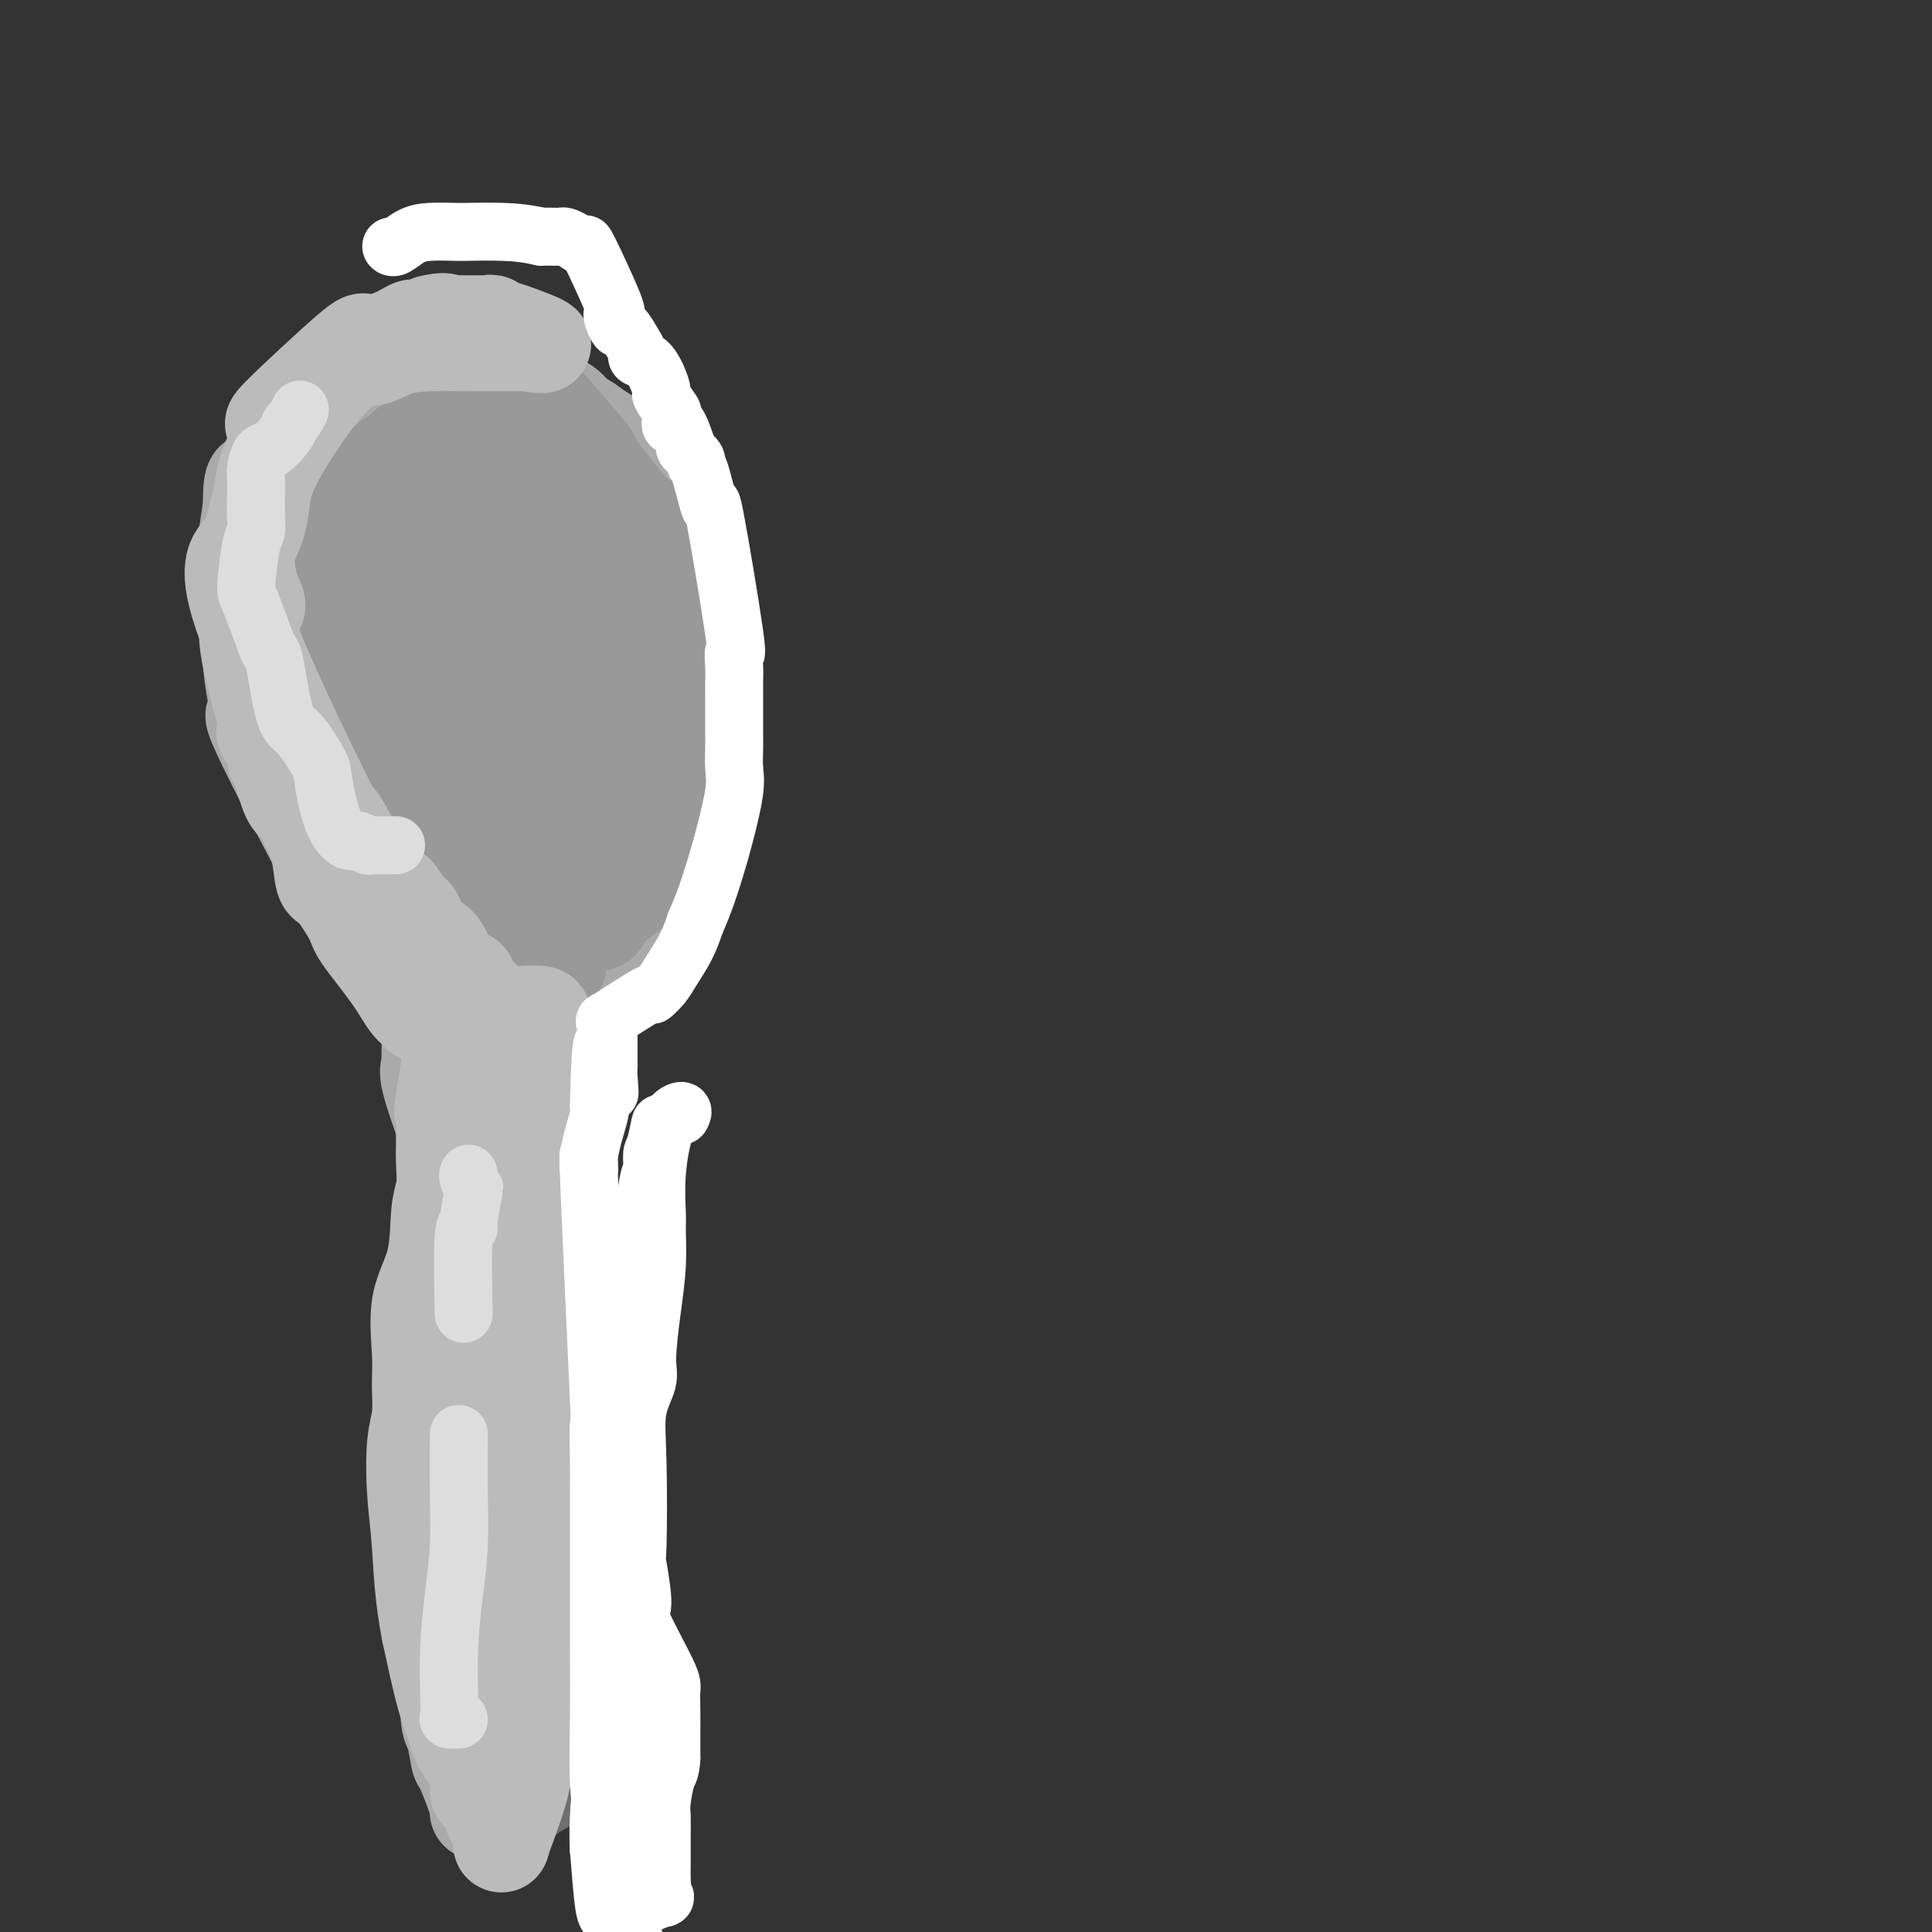 <svg viewBox='0 0 400 400' version='1.1' xmlns='http://www.w3.org/2000/svg' xmlns:xlink='http://www.w3.org/1999/xlink'><rect x="0" y="0" width="400" height="400" fill="#333333" stroke="none"/><g fill='none' stroke='#AAAAAA' stroke-width='20' stroke-linecap='round' stroke-linejoin='round'><path d='M81,191c-0.879,-0.069 -1.757,-0.137 -2,0c-0.243,0.137 0.151,0.481 -1,0c-1.151,-0.481 -3.846,-1.786 -6,-5c-2.154,-3.214 -3.768,-8.338 -5,-11c-1.232,-2.662 -2.081,-2.864 -3,-5c-0.919,-2.136 -1.906,-6.206 -3,-9c-1.094,-2.794 -2.293,-4.310 -3,-6c-0.707,-1.690 -0.922,-3.552 -1,-5c-0.078,-1.448 -0.021,-2.482 0,-4c0.021,-1.518 0.005,-3.520 0,-5c-0.005,-1.480 0.001,-2.438 0,-3c-0.001,-0.562 -0.008,-0.727 0,-2c0.008,-1.273 0.030,-3.652 0,-5c-0.030,-1.348 -0.113,-1.664 0,-2c0.113,-0.336 0.421,-0.692 1,-2c0.579,-1.308 1.428,-3.569 2,-5c0.572,-1.431 0.867,-2.032 2,-3c1.133,-0.968 3.104,-2.305 4,-3c0.896,-0.695 0.718,-0.750 1,-1c0.282,-0.250 1.024,-0.696 2,-1c0.976,-0.304 2.186,-0.466 3,-1c0.814,-0.534 1.233,-1.438 2,-2c0.767,-0.562 1.884,-0.781 3,-1'/><path d='M77,110c3.669,-2.266 4.343,-1.932 5,-2c0.657,-0.068 1.297,-0.540 3,-1c1.703,-0.460 4.467,-0.908 6,-1c1.533,-0.092 1.834,0.173 2,0c0.166,-0.173 0.198,-0.785 2,-1c1.802,-0.215 5.374,-0.034 7,0c1.626,0.034 1.307,-0.080 2,0c0.693,0.080 2.397,0.354 4,1c1.603,0.646 3.106,1.662 4,2c0.894,0.338 1.178,-0.004 2,0c0.822,0.004 2.182,0.353 4,2c1.818,1.647 4.094,4.590 5,6c0.906,1.410 0.442,1.286 2,3c1.558,1.714 5.139,5.267 6,6c0.861,0.733 -0.999,-1.354 1,3c1.999,4.354 7.856,15.151 10,20c2.144,4.849 0.576,3.752 0,4c-0.576,0.248 -0.161,1.841 0,3c0.161,1.159 0.066,1.883 0,4c-0.066,2.117 -0.105,5.626 0,8c0.105,2.374 0.354,3.614 0,6c-0.354,2.386 -1.311,5.918 -5,11c-3.689,5.082 -10.108,11.714 -13,15c-2.892,3.286 -2.255,3.224 -3,4c-0.745,0.776 -2.873,2.388 -5,4'/><path d='M116,207c-7.075,5.022 -14.263,6.076 -17,7c-2.737,0.924 -1.023,1.717 -3,0c-1.977,-1.717 -7.646,-5.943 -10,-8c-2.354,-2.057 -1.392,-1.944 -2,-3c-0.608,-1.056 -2.785,-3.279 -4,-5c-1.215,-1.721 -1.468,-2.938 -3,-6c-1.532,-3.062 -4.345,-7.967 -6,-11c-1.655,-3.033 -2.153,-4.192 -3,-6c-0.847,-1.808 -2.042,-4.264 -3,-8c-0.958,-3.736 -1.678,-8.751 -2,-11c-0.322,-2.249 -0.246,-1.732 -1,-4c-0.754,-2.268 -2.337,-7.322 -3,-10c-0.663,-2.678 -0.407,-2.981 0,-6c0.407,-3.019 0.965,-8.755 2,-13c1.035,-4.245 2.546,-7.000 3,-9c0.454,-2.000 -0.148,-3.243 5,-6c5.148,-2.757 16.048,-7.026 21,-8c4.952,-0.974 3.957,1.347 4,2c0.043,0.653 1.125,-0.361 5,2c3.875,2.361 10.543,8.097 15,14c4.457,5.903 6.702,11.972 8,19c1.298,7.028 1.649,15.014 2,23'/><path d='M124,160c0.091,10.374 -0.683,24.809 -3,34c-2.317,9.191 -6.177,13.137 -12,15c-5.823,1.863 -13.607,1.641 -20,-5c-6.393,-6.641 -11.394,-19.703 -14,-25c-2.606,-5.297 -2.817,-2.828 -2,-10c0.817,-7.172 2.663,-23.983 4,-31c1.337,-7.017 2.167,-4.238 3,-7c0.833,-2.762 1.671,-11.065 8,-9c6.329,2.065 18.151,14.497 23,20c4.849,5.503 2.727,4.077 3,8c0.273,3.923 2.943,13.195 4,21c1.057,7.805 0.502,14.142 0,18c-0.502,3.858 -0.949,5.235 -3,8c-2.051,2.765 -5.704,6.916 -8,9c-2.296,2.084 -3.233,2.099 -5,2c-1.767,-0.099 -4.362,-0.314 -8,-4c-3.638,-3.686 -8.319,-10.843 -13,-18'/><path d='M81,186c-5.111,-12.858 -11.389,-36.005 -14,-46c-2.611,-9.995 -1.556,-6.840 0,-9c1.556,-2.160 3.614,-9.634 7,-14c3.386,-4.366 8.101,-5.622 11,-6c2.899,-0.378 3.983,0.122 4,-1c0.017,-1.122 -1.031,-3.865 3,0c4.031,3.865 13.143,14.340 17,20c3.857,5.660 2.460,6.505 3,11c0.540,4.495 3.015,12.640 4,18c0.985,5.360 0.478,7.934 0,10c-0.478,2.066 -0.927,3.625 -2,8c-1.073,4.375 -2.770,11.567 -8,16c-5.230,4.433 -13.994,6.109 -18,5c-4.006,-1.109 -3.256,-5.001 -4,-9c-0.744,-3.999 -2.983,-8.106 -4,-12c-1.017,-3.894 -0.812,-7.577 -2,-12c-1.188,-4.423 -3.770,-9.588 -3,-18c0.770,-8.412 4.891,-20.072 8,-25c3.109,-4.928 5.204,-3.125 6,-3c0.796,0.125 0.291,-1.428 3,0c2.709,1.428 8.631,5.837 12,9c3.369,3.163 4.184,5.082 5,7'/><path d='M109,135c3.761,6.035 4.662,13.122 6,17c1.338,3.878 3.113,4.548 4,7c0.887,2.452 0.885,6.686 1,10c0.115,3.314 0.348,5.709 -1,11c-1.348,5.291 -4.276,13.478 -6,18c-1.724,4.522 -2.245,5.380 -4,7c-1.755,1.620 -4.746,4.002 -6,5c-1.254,0.998 -0.773,0.611 -1,0c-0.227,-0.611 -1.162,-1.447 -2,-2c-0.838,-0.553 -1.581,-0.823 -3,-5c-1.419,-4.177 -3.516,-12.259 -6,-21c-2.484,-8.741 -5.356,-18.139 -7,-27c-1.644,-8.861 -2.059,-17.184 -1,-23c1.059,-5.816 3.594,-9.126 3,-15c-0.594,-5.874 -4.317,-14.311 1,-2c5.317,12.311 19.673,45.369 25,59c5.327,13.631 1.626,7.835 0,9c-1.626,1.165 -1.178,9.292 -2,14c-0.822,4.708 -2.914,5.998 -4,7c-1.086,1.002 -1.168,1.715 -2,1c-0.832,-0.715 -2.416,-2.857 -4,-5'/><path d='M100,200c-2.724,-7.939 -6.534,-25.786 -9,-38c-2.466,-12.214 -3.587,-18.793 -4,-23c-0.413,-4.207 -0.118,-6.040 0,-8c0.118,-1.960 0.060,-4.048 0,-6c-0.060,-1.952 -0.122,-3.769 0,-5c0.122,-1.231 0.428,-1.876 1,-3c0.572,-1.124 1.410,-2.729 2,-1c0.590,1.729 0.933,6.790 1,9c0.067,2.210 -0.143,1.569 0,5c0.143,3.431 0.637,10.935 1,15c0.363,4.065 0.595,4.693 1,7c0.405,2.307 0.983,6.294 2,10c1.017,3.706 2.472,7.131 4,19c1.528,11.869 3.128,32.181 4,40c0.872,7.819 1.014,3.146 1,2c-0.014,-1.146 -0.186,1.234 0,3c0.186,1.766 0.729,2.916 1,4c0.271,1.084 0.269,2.100 0,4c-0.269,1.900 -0.804,4.684 -1,6c-0.196,1.316 -0.053,1.164 0,2c0.053,0.836 0.014,2.661 0,4c-0.014,1.339 -0.004,2.193 0,3c0.004,0.807 0.001,1.567 0,2c-0.001,0.433 -0.000,0.540 0,1c0.000,0.460 0.000,1.274 0,2c-0.000,0.726 -0.000,1.363 0,2'/><path d='M104,256c-0.260,4.810 -0.412,3.835 0,5c0.412,1.165 1.386,4.470 2,6c0.614,1.530 0.868,1.287 1,3c0.132,1.713 0.140,5.384 0,7c-0.140,1.616 -0.430,1.179 0,3c0.430,1.821 1.579,5.900 2,8c0.421,2.100 0.113,2.220 0,3c-0.113,0.780 -0.030,2.218 0,3c0.030,0.782 0.009,0.908 0,3c-0.009,2.092 -0.004,6.151 0,8c0.004,1.849 0.009,1.488 0,2c-0.009,0.512 -0.031,1.897 0,4c0.031,2.103 0.113,4.924 0,5c-0.113,0.076 -0.423,-2.593 0,3c0.423,5.593 1.577,19.448 2,25c0.423,5.552 0.113,2.800 0,3c-0.113,0.200 -0.030,3.352 0,5c0.030,1.648 0.008,1.794 0,2c-0.008,0.206 -0.002,0.474 0,1c0.002,0.526 0.001,1.311 0,2c-0.001,0.689 -0.000,1.281 0,2c0.000,0.719 0.000,1.564 0,2c-0.000,0.436 -0.000,0.464 0,1c0.000,0.536 0.000,1.582 0,2c-0.000,0.418 -0.000,0.209 0,0'/><path d='M111,364c0.144,10.993 -0.494,0.477 -1,-4c-0.506,-4.477 -0.878,-2.914 -1,-3c-0.122,-0.086 0.006,-1.820 0,-5c-0.006,-3.180 -0.145,-7.804 0,-13c0.145,-5.196 0.575,-10.962 1,-15c0.425,-4.038 0.844,-6.348 1,-9c0.156,-2.652 0.048,-5.647 0,-8c-0.048,-2.353 -0.037,-4.063 0,-9c0.037,-4.937 0.101,-13.100 0,-18c-0.101,-4.900 -0.367,-6.538 0,-6c0.367,0.538 1.367,3.253 0,-5c-1.367,-8.253 -5.102,-27.472 -7,-35c-1.898,-7.528 -1.958,-3.364 -2,-4c-0.042,-0.636 -0.064,-6.073 0,-9c0.064,-2.927 0.215,-3.345 0,-4c-0.215,-0.655 -0.798,-1.549 -1,-3c-0.202,-1.451 -0.025,-3.461 0,-5c0.025,-1.539 -0.101,-2.609 0,-4c0.101,-1.391 0.429,-3.105 0,-5c-0.429,-1.895 -1.616,-3.972 -2,-5c-0.384,-1.028 0.033,-1.008 0,-1c-0.033,0.008 -0.517,0.004 -1,0'/><path d='M98,194c-2.000,-11.527 -0.499,-2.844 0,1c0.499,3.844 -0.005,2.849 0,4c0.005,1.151 0.519,4.449 0,3c-0.519,-1.449 -2.073,-7.646 0,10c2.073,17.646 7.771,59.135 10,73c2.229,13.865 0.989,0.108 1,5c0.011,4.892 1.274,28.435 2,38c0.726,9.565 0.916,5.151 1,4c0.084,-1.151 0.061,0.959 0,3c-0.061,2.041 -0.160,4.012 0,6c0.160,1.988 0.580,3.994 1,6'/><path d='M113,347c2.389,23.827 0.862,6.894 0,2c-0.862,-4.894 -1.057,2.251 -1,5c0.057,2.749 0.367,1.101 0,2c-0.367,0.899 -1.412,4.343 -2,6c-0.588,1.657 -0.721,1.527 -1,2c-0.279,0.473 -0.704,1.550 -1,2c-0.296,0.450 -0.461,0.274 -1,1c-0.539,0.726 -1.450,2.355 -2,3c-0.550,0.645 -0.737,0.308 -1,1c-0.263,0.692 -0.601,2.415 -1,3c-0.399,0.585 -0.861,0.031 -1,0c-0.139,-0.031 0.043,0.460 0,1c-0.043,0.540 -0.312,1.130 -1,1c-0.688,-0.130 -1.795,-0.981 -2,-1c-0.205,-0.019 0.492,0.793 0,-1c-0.492,-1.793 -2.171,-6.191 -3,-8c-0.829,-1.809 -0.807,-1.027 -1,-2c-0.193,-0.973 -0.601,-3.700 -1,-5c-0.399,-1.300 -0.787,-1.173 -1,-3c-0.213,-1.827 -0.250,-5.607 0,-7c0.250,-1.393 0.786,-0.398 1,-2c0.214,-1.602 0.107,-5.801 0,-10'/><path d='M94,337c0.154,-3.376 0.040,-2.316 0,-4c-0.040,-1.684 -0.007,-6.112 0,-9c0.007,-2.888 -0.011,-4.236 0,-6c0.011,-1.764 0.052,-3.943 0,-11c-0.052,-7.057 -0.196,-18.990 0,-24c0.196,-5.010 0.731,-3.097 1,-4c0.269,-0.903 0.270,-4.624 0,-7c-0.270,-2.376 -0.813,-3.409 -1,-5c-0.187,-1.591 -0.019,-3.741 0,-6c0.019,-2.259 -0.111,-4.626 0,-5c0.111,-0.374 0.464,1.245 0,-3c-0.464,-4.245 -1.746,-14.355 -2,-18c-0.254,-3.645 0.520,-0.826 0,-2c-0.520,-1.174 -2.336,-6.342 -3,-9c-0.664,-2.658 -0.178,-2.806 0,-3c0.178,-0.194 0.048,-0.432 0,-1c-0.048,-0.568 -0.013,-1.464 0,-2c0.013,-0.536 0.003,-0.713 0,-2c-0.003,-1.287 -0.001,-3.685 0,-5c0.001,-1.315 0.000,-1.546 0,-2c-0.000,-0.454 -0.000,-1.130 0,-2c0.000,-0.870 0.000,-1.935 0,-3'/><path d='M89,204c-0.928,-10.665 -0.249,-3.327 0,-1c0.249,2.327 0.067,-0.357 0,-2c-0.067,-1.643 -0.018,-2.244 0,-3c0.018,-0.756 0.005,-1.666 0,-2c-0.005,-0.334 -0.001,-0.092 0,-1c0.001,-0.908 0.000,-2.968 0,-4c-0.000,-1.032 -0.000,-1.038 0,-1c0.000,0.038 0.000,0.119 0,-1c-0.000,-1.119 -0.000,-3.437 0,-5c0.000,-1.563 0.000,-2.370 0,-3c-0.000,-0.630 -0.000,-1.081 0,-2c0.000,-0.919 0.000,-2.305 0,-3c-0.000,-0.695 -0.000,-0.700 0,-1c0.000,-0.300 0.000,-0.896 0,-1c-0.000,-0.104 -0.000,0.283 0,1c0.000,0.717 0.000,1.764 0,2c-0.000,0.236 -0.000,-0.340 0,0c0.000,0.340 0.000,1.598 0,2c-0.000,0.402 -0.000,-0.050 0,0c0.000,0.050 0.000,0.601 0,1c-0.000,0.399 -0.000,0.646 0,1c0.000,0.354 0.000,0.815 0,1c-0.000,0.185 -0.000,0.092 0,0'/><path d='M89,182c-0.000,1.381 -0.000,1.835 0,2c0.000,0.165 0.001,0.041 0,1c-0.001,0.959 -0.003,2.999 0,4c0.003,1.001 0.011,0.961 0,1c-0.011,0.039 -0.042,0.157 0,1c0.042,0.843 0.158,2.411 0,3c-0.158,0.589 -0.591,0.200 -1,0c-0.409,-0.200 -0.794,-0.209 -1,0c-0.206,0.209 -0.232,0.636 -1,0c-0.768,-0.636 -2.279,-2.335 -3,-3c-0.721,-0.665 -0.653,-0.296 -2,-1c-1.347,-0.704 -4.111,-2.482 -6,-4c-1.889,-1.518 -2.905,-2.776 -3,-2c-0.095,0.776 0.731,3.588 -3,-3c-3.731,-6.588 -12.019,-22.574 -15,-29c-2.981,-6.426 -0.655,-3.291 0,-3c0.655,0.291 -0.361,-2.262 -1,-5c-0.639,-2.738 -0.902,-5.662 -1,-7c-0.098,-1.338 -0.030,-1.091 0,-2c0.030,-0.909 0.021,-2.975 0,-4c-0.021,-1.025 -0.055,-1.009 0,-3c0.055,-1.991 0.200,-5.987 0,-8c-0.200,-2.013 -0.746,-2.042 -1,-3c-0.254,-0.958 -0.215,-2.845 0,-5c0.215,-2.155 0.608,-4.577 1,-7'/><path d='M52,105c-0.028,-8.126 0.903,-4.940 2,-5c1.097,-0.060 2.361,-3.366 3,-5c0.639,-1.634 0.653,-1.597 1,-3c0.347,-1.403 1.026,-4.246 2,-6c0.974,-1.754 2.242,-2.420 3,-3c0.758,-0.580 1.005,-1.072 2,-2c0.995,-0.928 2.739,-2.290 4,-3c1.261,-0.710 2.041,-0.768 3,-1c0.959,-0.232 2.098,-0.637 3,-1c0.902,-0.363 1.568,-0.685 2,-1c0.432,-0.315 0.631,-0.623 1,-1c0.369,-0.377 0.907,-0.824 2,-1c1.093,-0.176 2.740,-0.083 4,0c1.260,0.083 2.133,0.154 2,0c-0.133,-0.154 -1.273,-0.533 2,0c3.273,0.533 10.959,1.978 14,3c3.041,1.022 1.437,1.620 2,2c0.563,0.380 3.295,0.543 5,1c1.705,0.457 2.385,1.207 3,2c0.615,0.793 1.167,1.629 2,2c0.833,0.371 1.949,0.276 3,1c1.051,0.724 2.039,2.266 3,3c0.961,0.734 1.897,0.661 2,1c0.103,0.339 -0.626,1.091 0,2c0.626,0.909 2.607,1.974 4,3c1.393,1.026 2.196,2.013 3,3'/><path d='M129,96c4.066,4.830 4.233,8.404 4,7c-0.233,-1.404 -0.864,-7.788 0,5c0.864,12.788 3.223,44.746 3,59c-0.223,14.254 -3.026,10.802 -6,12c-2.974,1.198 -6.117,7.046 -8,10c-1.883,2.954 -2.505,3.014 -8,5c-5.495,1.986 -15.864,5.899 -20,7c-4.136,1.101 -2.038,-0.610 -2,-2c0.038,-1.390 -1.983,-2.458 -3,-3c-1.017,-0.542 -1.029,-0.557 -2,-3c-0.971,-2.443 -2.901,-7.314 -5,-13c-2.099,-5.686 -4.366,-12.187 -6,-18c-1.634,-5.813 -2.634,-10.940 -3,-15c-0.366,-4.060 -0.099,-7.055 0,-10c0.099,-2.945 0.028,-5.842 0,-10c-0.028,-4.158 -0.014,-9.579 0,-15'/><path d='M73,112c-0.715,-8.431 -1.004,-4.507 1,-7c2.004,-2.493 6.300,-11.403 8,-15c1.700,-3.597 0.803,-1.880 1,-2c0.197,-0.120 1.489,-2.078 3,-3c1.511,-0.922 3.241,-0.808 4,-1c0.759,-0.192 0.548,-0.689 1,-1c0.452,-0.311 1.566,-0.436 3,0c1.434,0.436 3.188,1.433 5,2c1.812,0.567 3.682,0.705 5,2c1.318,1.295 2.084,3.748 3,4c0.916,0.252 1.984,-1.695 5,5c3.016,6.695 7.982,22.033 10,29c2.018,6.967 1.090,5.564 1,7c-0.090,1.436 0.660,5.712 1,8c0.340,2.288 0.270,2.588 0,6c-0.270,3.412 -0.741,9.936 -1,13c-0.259,3.064 -0.305,2.667 -2,6c-1.695,3.333 -5.040,10.395 -7,14c-1.960,3.605 -2.536,3.753 -4,5c-1.464,1.247 -3.816,3.594 -6,5c-2.184,1.406 -4.200,1.872 -6,2c-1.800,0.128 -3.383,-0.080 -4,0c-0.617,0.080 -0.268,0.450 -2,0c-1.732,-0.450 -5.547,-1.718 -8,-3c-2.453,-1.282 -3.545,-2.576 -5,-4c-1.455,-1.424 -3.273,-2.978 -5,-7c-1.727,-4.022 -3.364,-10.511 -5,-17'/><path d='M69,160c-2.713,-8.490 -4.497,-17.716 -5,-23c-0.503,-5.284 0.275,-6.627 0,-10c-0.275,-3.373 -1.602,-8.777 5,-16c6.602,-7.223 21.134,-16.266 27,-19c5.866,-2.734 3.066,0.842 3,3c-0.066,2.158 2.601,2.899 4,3c1.399,0.101 1.530,-0.438 3,2c1.470,2.438 4.279,7.854 5,8c0.721,0.146 -0.645,-4.977 2,4c2.645,8.977 9.300,32.056 12,43c2.700,10.944 1.446,9.754 1,10c-0.446,0.246 -0.084,1.927 0,4c0.084,2.073 -0.111,4.538 0,6c0.111,1.462 0.529,1.920 0,4c-0.529,2.080 -2.005,5.782 -3,8c-0.995,2.218 -1.510,2.951 -3,5c-1.490,2.049 -3.956,5.415 -5,7c-1.044,1.585 -0.666,1.388 -1,2c-0.334,0.612 -1.381,2.032 -2,3c-0.619,0.968 -0.809,1.484 -1,2'/><path d='M111,206c-2.939,4.363 -2.786,1.769 -3,1c-0.214,-0.769 -0.795,0.285 -1,1c-0.205,0.715 -0.033,1.090 0,1c0.033,-0.090 -0.074,-0.644 0,-1c0.074,-0.356 0.328,-0.514 1,-1c0.672,-0.486 1.762,-1.302 4,-3c2.238,-1.698 5.625,-4.280 8,-6c2.375,-1.720 3.739,-2.579 5,-3c1.261,-0.421 2.418,-0.402 4,-2c1.582,-1.598 3.589,-4.811 5,-7c1.411,-2.189 2.226,-3.355 3,-5c0.774,-1.645 1.506,-3.769 2,-6c0.494,-2.231 0.751,-4.570 1,-6c0.249,-1.430 0.491,-1.951 1,-5c0.509,-3.049 1.285,-8.625 2,-11c0.715,-2.375 1.367,-1.550 1,-5c-0.367,-3.450 -1.755,-11.176 -2,-13c-0.245,-1.824 0.651,2.255 -2,-5c-2.651,-7.255 -8.849,-25.845 -11,-33c-2.151,-7.155 -0.256,-2.876 0,-2c0.256,0.876 -1.127,-1.652 -2,-3c-0.873,-1.348 -1.235,-1.517 -2,-2c-0.765,-0.483 -1.933,-1.281 -3,-2c-1.067,-0.719 -2.034,-1.360 -3,-2'/><path d='M119,86c-1.585,-1.155 -1.549,-1.041 -2,-1c-0.451,0.041 -1.391,0.011 -2,0c-0.609,-0.011 -0.888,-0.003 -1,0c-0.112,0.003 -0.056,0.002 0,0'/><path d='M59,123c0.236,-0.201 0.472,-0.403 0,-1c-0.472,-0.597 -1.652,-1.590 -2,-2c-0.348,-0.410 0.135,-0.238 0,-2c-0.135,-1.762 -0.887,-5.459 -1,-7c-0.113,-1.541 0.414,-0.925 1,-2c0.586,-1.075 1.230,-3.839 2,-5c0.770,-1.161 1.664,-0.717 3,-2c1.336,-1.283 3.112,-4.291 4,-6c0.888,-1.709 0.887,-2.118 3,-3c2.113,-0.882 6.340,-2.236 8,-3c1.660,-0.764 0.755,-0.936 2,-1c1.245,-0.064 4.642,-0.018 6,0c1.358,0.018 0.679,0.009 0,0'/></g>
<g fill='none' stroke='#999999' stroke-width='20' stroke-linecap='round' stroke-linejoin='round'><path d='M99,187c-0.047,0.233 -0.095,0.466 0,0c0.095,-0.466 0.331,-1.630 0,-2c-0.331,-0.370 -1.229,0.055 -2,0c-0.771,-0.055 -1.414,-0.591 -2,-1c-0.586,-0.409 -1.115,-0.692 -2,-2c-0.885,-1.308 -2.128,-3.643 -3,-5c-0.872,-1.357 -1.375,-1.738 -2,-2c-0.625,-0.262 -1.372,-0.405 -2,-1c-0.628,-0.595 -1.138,-1.644 -2,-3c-0.862,-1.356 -2.076,-3.021 -3,-4c-0.924,-0.979 -1.557,-1.272 -2,-2c-0.443,-0.728 -0.696,-1.890 -1,-3c-0.304,-1.110 -0.658,-2.169 -1,-3c-0.342,-0.831 -0.670,-1.434 -1,-2c-0.330,-0.566 -0.662,-1.095 -1,-2c-0.338,-0.905 -0.682,-2.186 -1,-3c-0.318,-0.814 -0.610,-1.160 -1,-2c-0.390,-0.840 -0.879,-2.173 -1,-3c-0.121,-0.827 0.125,-1.147 0,-2c-0.125,-0.853 -0.622,-2.239 -1,-3c-0.378,-0.761 -0.637,-0.899 -1,-2c-0.363,-1.101 -0.829,-3.167 -1,-4c-0.171,-0.833 -0.046,-0.433 0,-1c0.046,-0.567 0.012,-2.100 0,-3c-0.012,-0.900 -0.003,-1.165 0,-2c0.003,-0.835 0.001,-2.238 0,-3c-0.001,-0.762 -0.000,-0.881 0,-1'/><path d='M69,126c-1.550,-6.616 -0.424,-3.657 0,-4c0.424,-0.343 0.145,-3.989 0,-6c-0.145,-2.011 -0.156,-2.388 0,-3c0.156,-0.612 0.479,-1.458 1,-3c0.521,-1.542 1.242,-3.781 2,-5c0.758,-1.219 1.555,-1.417 2,-2c0.445,-0.583 0.538,-1.552 1,-2c0.462,-0.448 1.294,-0.376 2,-1c0.706,-0.624 1.286,-1.943 2,-3c0.714,-1.057 1.562,-1.853 2,-2c0.438,-0.147 0.467,0.356 1,0c0.533,-0.356 1.569,-1.570 2,-2c0.431,-0.430 0.256,-0.077 0,0c-0.256,0.077 -0.594,-0.123 1,-1c1.594,-0.877 5.122,-2.431 7,-3c1.878,-0.569 2.108,-0.152 2,0c-0.108,0.152 -0.554,0.041 0,0c0.554,-0.041 2.107,-0.011 3,0c0.893,0.011 1.125,0.003 1,0c-0.125,-0.003 -0.607,-0.001 1,1c1.607,1.001 5.304,3.000 9,5'/><path d='M108,95c3.343,1.959 3.700,3.855 4,5c0.300,1.145 0.541,1.539 2,3c1.459,1.461 4.135,3.988 5,5c0.865,1.012 -0.081,0.508 0,1c0.081,0.492 1.187,1.978 2,3c0.813,1.022 1.331,1.580 2,3c0.669,1.420 1.490,3.704 2,5c0.510,1.296 0.709,1.606 1,2c0.291,0.394 0.674,0.874 1,2c0.326,1.126 0.594,2.899 1,4c0.406,1.101 0.950,1.531 1,2c0.050,0.469 -0.392,0.979 0,3c0.392,2.021 1.619,5.553 2,6c0.381,0.447 -0.083,-2.193 0,2c0.083,4.193 0.714,15.217 1,20c0.286,4.783 0.228,3.323 0,3c-0.228,-0.323 -0.624,0.490 -1,2c-0.376,1.510 -0.731,3.715 -1,5c-0.269,1.285 -0.450,1.648 -1,3c-0.550,1.352 -1.467,3.692 -2,5c-0.533,1.308 -0.682,1.583 -1,2c-0.318,0.417 -0.805,0.976 -2,2c-1.195,1.024 -3.097,2.512 -5,4'/><path d='M119,187c-3.747,1.750 -9.114,2.124 -13,2c-3.886,-0.124 -6.291,-0.746 -8,-1c-1.709,-0.254 -2.722,-0.140 -4,-2c-1.278,-1.860 -2.822,-5.693 -5,-10c-2.178,-4.307 -4.991,-9.089 -7,-14c-2.009,-4.911 -3.213,-9.950 -4,-15c-0.787,-5.050 -1.156,-10.109 -1,-16c0.156,-5.891 0.839,-12.614 1,-16c0.161,-3.386 -0.198,-3.437 0,-5c0.198,-1.563 0.952,-4.639 5,-8c4.048,-3.361 11.389,-7.008 15,-7c3.611,0.008 3.492,3.671 5,7c1.508,3.329 4.642,6.325 6,8c1.358,1.675 0.938,2.029 2,5c1.062,2.971 3.604,8.559 5,12c1.396,3.441 1.645,4.734 2,8c0.355,3.266 0.816,8.505 1,12c0.184,3.495 0.092,5.248 0,7'/><path d='M119,154c0.155,4.231 0.041,5.308 0,7c-0.041,1.692 -0.009,3.997 0,8c0.009,4.003 -0.004,9.703 0,13c0.004,3.297 0.026,4.190 -1,5c-1.026,0.810 -3.101,1.537 -4,2c-0.899,0.463 -0.621,0.662 -1,1c-0.379,0.338 -1.414,0.813 -2,1c-0.586,0.187 -0.724,0.085 -2,0c-1.276,-0.085 -3.690,-0.153 -6,-2c-2.310,-1.847 -4.518,-5.475 -6,-8c-1.482,-2.525 -2.240,-3.948 -3,-6c-0.760,-2.052 -1.522,-4.732 -2,-7c-0.478,-2.268 -0.673,-4.123 -1,-8c-0.327,-3.877 -0.788,-9.778 -1,-14c-0.212,-4.222 -0.176,-6.767 0,-9c0.176,-2.233 0.491,-4.154 0,-7c-0.491,-2.846 -1.789,-6.616 -1,-12c0.789,-5.384 3.667,-12.383 5,-15c1.333,-2.617 1.123,-0.851 2,0c0.877,0.851 2.840,0.786 4,1c1.160,0.214 1.517,0.707 2,1c0.483,0.293 1.092,0.387 2,1c0.908,0.613 2.117,1.747 3,3c0.883,1.253 1.442,2.627 2,4'/><path d='M109,113c0.413,2.072 -1.054,3.754 -2,5c-0.946,1.246 -1.370,2.058 -2,3c-0.630,0.942 -1.464,2.014 -2,3c-0.536,0.986 -0.773,1.885 -2,3c-1.227,1.115 -3.443,2.447 -5,5c-1.557,2.553 -2.454,6.326 -3,8c-0.546,1.674 -0.742,1.250 -1,3c-0.258,1.750 -0.579,5.673 -1,7c-0.421,1.327 -0.941,0.056 -1,2c-0.059,1.944 0.341,7.101 1,10c0.659,2.899 1.575,3.538 2,5c0.425,1.462 0.360,3.746 1,6c0.640,2.254 1.985,4.478 3,6c1.015,1.522 1.699,2.343 2,3c0.301,0.657 0.220,1.152 1,2c0.780,0.848 2.420,2.050 3,3c0.580,0.950 0.101,1.648 1,2c0.899,0.352 3.176,0.359 3,2c-0.176,1.641 -2.804,4.918 1,0c3.804,-4.918 14.040,-18.029 18,-25c3.960,-6.971 1.643,-7.800 1,-9c-0.643,-1.200 0.388,-2.771 1,-4c0.612,-1.229 0.806,-2.114 1,-3'/><path d='M129,150c0.472,-4.572 0.152,-8.002 0,-10c-0.152,-1.998 -0.135,-2.566 0,-3c0.135,-0.434 0.387,-0.736 0,-3c-0.387,-2.264 -1.412,-6.490 -2,-9c-0.588,-2.510 -0.739,-3.304 -1,-4c-0.261,-0.696 -0.633,-1.295 -2,-3c-1.367,-1.705 -3.728,-4.517 -5,-6c-1.272,-1.483 -1.454,-1.636 -2,-2c-0.546,-0.364 -1.456,-0.937 -2,-2c-0.544,-1.063 -0.723,-2.616 -1,-3c-0.277,-0.384 -0.653,0.400 -1,0c-0.347,-0.400 -0.666,-1.982 -1,-3c-0.334,-1.018 -0.683,-1.470 -1,-2c-0.317,-0.530 -0.603,-1.139 -1,-2c-0.397,-0.861 -0.904,-1.974 -1,-2c-0.096,-0.026 0.220,1.036 -1,-1c-1.220,-2.036 -3.975,-7.170 0,0c3.975,7.170 14.679,26.644 19,35c4.321,8.356 2.257,5.595 2,6c-0.257,0.405 1.292,3.974 2,6c0.708,2.026 0.575,2.507 1,5c0.425,2.493 1.407,6.998 1,12c-0.407,5.002 -2.204,10.501 -4,16'/><path d='M129,175c-2.542,3.243 -6.899,3.351 -9,4c-2.101,0.649 -1.948,1.838 -3,3c-1.052,1.162 -3.309,2.297 -5,3c-1.691,0.703 -2.816,0.973 -4,1c-1.184,0.027 -2.426,-0.191 -3,0c-0.574,0.191 -0.482,0.789 -1,1c-0.518,0.211 -1.648,0.035 -2,0c-0.352,-0.035 0.075,0.070 0,0c-0.075,-0.070 -0.651,-0.316 -1,0c-0.349,0.316 -0.469,1.193 1,0c1.469,-1.193 4.528,-4.454 5,-2c0.472,2.454 -1.641,10.625 4,-2c5.641,-12.625 19.037,-46.046 24,-59c4.963,-12.954 1.494,-5.439 0,-5c-1.494,0.439 -1.012,-6.196 -1,-9c0.012,-2.804 -0.444,-1.776 -2,-3c-1.556,-1.224 -4.211,-4.699 -6,-7c-1.789,-2.301 -2.712,-3.427 -3,-4c-0.288,-0.573 0.061,-0.592 -1,-2c-1.061,-1.408 -3.530,-4.204 -6,-7'/><path d='M116,87c-3.154,-3.904 -2.040,-2.162 -2,-2c0.040,0.162 -0.992,-1.254 -2,-2c-1.008,-0.746 -1.990,-0.821 -3,-1c-1.010,-0.179 -2.049,-0.464 -3,-1c-0.951,-0.536 -1.814,-1.325 -2,-1c-0.186,0.325 0.306,1.763 1,3c0.694,1.237 1.592,2.271 2,3c0.408,0.729 0.328,1.151 2,4c1.672,2.849 5.098,8.125 7,11c1.902,2.875 2.279,3.349 3,5c0.721,1.651 1.784,4.477 4,5c2.216,0.523 5.585,-1.259 5,11c-0.585,12.259 -5.125,38.559 -8,49c-2.875,10.441 -4.085,5.021 -6,4c-1.915,-1.021 -4.534,2.355 -6,4c-1.466,1.645 -1.779,1.558 -3,2c-1.221,0.442 -3.349,1.412 -5,2c-1.651,0.588 -2.826,0.794 -4,1'/><path d='M96,184c-5.286,2.009 -6.502,0.532 -8,-2c-1.498,-2.532 -3.277,-6.118 -4,-8c-0.723,-1.882 -0.391,-2.061 -1,-5c-0.609,-2.939 -2.160,-8.637 -3,-12c-0.840,-3.363 -0.970,-4.392 -1,-6c-0.030,-1.608 0.040,-3.794 0,-6c-0.040,-2.206 -0.191,-4.430 0,-9c0.191,-4.570 0.724,-11.486 1,-15c0.276,-3.514 0.297,-3.625 1,-7c0.703,-3.375 2.090,-10.014 3,-13c0.910,-2.986 1.343,-2.318 2,-4c0.657,-1.682 1.537,-5.713 2,-7c0.463,-1.287 0.509,0.169 1,-1c0.491,-1.169 1.426,-4.962 0,-1c-1.426,3.962 -5.212,15.679 -7,21c-1.788,5.321 -1.579,4.245 -2,5c-0.421,0.755 -1.472,3.342 -2,5c-0.528,1.658 -0.534,2.386 -1,6c-0.466,3.614 -1.393,10.112 -2,13c-0.607,2.888 -0.895,2.166 -1,5c-0.105,2.834 -0.028,9.225 0,12c0.028,2.775 0.008,1.936 1,4c0.992,2.064 2.996,7.032 5,12'/><path d='M80,171c1.360,3.474 1.761,4.157 3,6c1.239,1.843 3.315,4.844 6,7c2.685,2.156 5.980,3.467 8,4c2.020,0.533 2.767,0.287 5,1c2.233,0.713 5.952,2.385 8,3c2.048,0.615 2.425,0.175 3,0c0.575,-0.175 1.347,-0.083 2,0c0.653,0.083 1.185,0.157 3,0c1.815,-0.157 4.911,-0.546 6,-1c1.089,-0.454 0.170,-0.974 1,-2c0.830,-1.026 3.410,-2.557 5,-4c1.590,-1.443 2.189,-2.798 3,-4c0.811,-1.202 1.834,-2.249 2,-4c0.166,-1.751 -0.526,-4.205 1,-5c1.526,-0.795 5.271,0.067 0,-13c-5.271,-13.067 -19.556,-40.065 -25,-50c-5.444,-9.935 -2.047,-2.807 -1,-1c1.047,1.807 -0.257,-1.706 -1,-3c-0.743,-1.294 -0.927,-0.370 -1,0c-0.073,0.370 -0.037,0.185 0,0'/><path d='M108,105c-3.523,-7.482 1.671,0.813 4,5c2.329,4.187 1.794,4.267 2,5c0.206,0.733 1.151,2.121 3,6c1.849,3.879 4.600,10.250 6,14c1.400,3.750 1.449,4.879 2,6c0.551,1.121 1.605,2.234 2,5c0.395,2.766 0.130,7.184 0,9c-0.130,1.816 -0.127,1.031 0,5c0.127,3.969 0.377,12.694 0,18c-0.377,5.306 -1.380,7.195 -3,9c-1.620,1.805 -3.858,3.528 -5,5c-1.142,1.472 -1.190,2.695 -2,2c-0.810,-0.695 -2.382,-3.307 -2,0c0.382,3.307 2.720,12.532 -5,0c-7.720,-12.532 -25.497,-46.820 -32,-61c-6.503,-14.180 -1.733,-8.250 0,-8c1.733,0.250 0.429,-5.179 0,-8c-0.429,-2.821 0.016,-3.034 1,-5c0.984,-1.966 2.507,-5.684 3,-7c0.493,-1.316 -0.043,-0.229 0,0c0.043,0.229 0.665,-0.400 1,-1c0.335,-0.600 0.381,-1.171 1,0c0.619,1.171 1.809,4.086 3,7'/><path d='M87,111c1.813,5.578 3.846,16.524 5,22c1.154,5.476 1.430,5.484 2,9c0.570,3.516 1.434,10.541 3,17c1.566,6.459 3.833,12.352 5,16c1.167,3.648 1.232,5.050 2,7c0.768,1.950 2.239,4.447 3,6c0.761,1.553 0.813,2.161 0,1c-0.813,-1.161 -2.491,-4.090 -3,-6c-0.509,-1.910 0.152,-2.801 -1,-7c-1.152,-4.199 -4.115,-11.706 -6,-20c-1.885,-8.294 -2.691,-17.373 -3,-25c-0.309,-7.627 -0.120,-13.800 0,-17c0.120,-3.200 0.173,-3.427 0,-4c-0.173,-0.573 -0.571,-1.493 0,-2c0.571,-0.507 2.111,-0.602 3,6c0.889,6.602 1.128,19.903 2,26c0.872,6.097 2.377,4.992 4,9c1.623,4.008 3.363,13.129 4,18c0.637,4.871 0.171,5.491 0,5c-0.171,-0.491 -0.046,-2.094 0,1c0.046,3.094 0.013,10.884 0,1c-0.013,-9.884 -0.007,-37.442 0,-65'/><path d='M107,109c0.444,-10.150 1.556,-4.024 3,1c1.444,5.024 3.222,8.947 4,12c0.778,3.053 0.556,5.237 1,11c0.444,5.763 1.555,15.107 2,21c0.445,5.893 0.224,8.337 0,11c-0.224,2.663 -0.451,5.545 -1,9c-0.549,3.455 -1.421,7.482 -2,9c-0.579,1.518 -0.867,0.527 -1,1c-0.133,0.473 -0.112,2.409 -1,1c-0.888,-1.409 -2.685,-6.164 -3,-9c-0.315,-2.836 0.854,-3.754 0,-10c-0.854,-6.246 -3.729,-17.819 -5,-25c-1.271,-7.181 -0.937,-9.968 -1,-13c-0.063,-3.032 -0.523,-6.309 0,-10c0.523,-3.691 2.029,-7.797 3,-10c0.971,-2.203 1.406,-2.503 2,0c0.594,2.503 1.347,7.809 2,12c0.653,4.191 1.205,7.267 2,11c0.795,3.733 1.832,8.124 2,11c0.168,2.876 -0.532,4.236 0,10c0.532,5.764 2.295,15.933 3,20c0.705,4.067 0.353,2.034 0,0'/><path d='M139,172c1.078,-0.021 2.155,-0.042 2,-4c-0.155,-3.958 -1.544,-11.854 -2,-18c-0.456,-6.146 0.021,-10.541 0,-13c-0.021,-2.459 -0.540,-2.983 -1,-4c-0.460,-1.017 -0.862,-2.527 -1,-4c-0.138,-1.473 -0.013,-2.910 0,-4c0.013,-1.090 -0.088,-1.834 0,-3c0.088,-1.166 0.364,-2.756 0,-4c-0.364,-1.244 -1.367,-2.143 -2,-3c-0.633,-0.857 -0.895,-1.674 -1,-2c-0.105,-0.326 -0.052,-0.163 0,0'/></g>
<g fill='none' stroke='#BBBBBB' stroke-width='20' stroke-linecap='round' stroke-linejoin='round'><path d='M87,210c0.743,-0.251 1.486,-0.501 2,0c0.514,0.501 0.797,1.755 1,2c0.203,0.245 0.324,-0.519 0,-1c-0.324,-0.481 -1.092,-0.681 -2,-1c-0.908,-0.319 -1.955,-0.759 -3,-2c-1.045,-1.241 -2.087,-3.284 -4,-6c-1.913,-2.716 -4.697,-6.105 -6,-8c-1.303,-1.895 -1.126,-2.295 -2,-4c-0.874,-1.705 -2.801,-4.716 -4,-6c-1.199,-1.284 -1.672,-0.839 -2,-2c-0.328,-1.161 -0.511,-3.926 -1,-6c-0.489,-2.074 -1.284,-3.458 -2,-5c-0.716,-1.542 -1.353,-3.241 -2,-4c-0.647,-0.759 -1.305,-0.578 -2,-2c-0.695,-1.422 -1.426,-4.446 -2,-6c-0.574,-1.554 -0.990,-1.637 -1,-2c-0.010,-0.363 0.387,-1.006 0,-2c-0.387,-0.994 -1.560,-2.338 -2,-3c-0.440,-0.662 -0.149,-0.641 0,-1c0.149,-0.359 0.155,-1.097 0,-2c-0.155,-0.903 -0.473,-1.972 -1,-4c-0.527,-2.028 -1.264,-5.014 -2,-8'/><path d='M52,137c-2.053,-9.310 0.314,-10.086 1,-11c0.686,-0.914 -0.310,-1.965 -1,-4c-0.690,-2.035 -1.073,-5.053 -1,-7c0.073,-1.947 0.601,-2.824 1,-4c0.399,-1.176 0.670,-2.650 1,-4c0.330,-1.350 0.719,-2.574 1,-4c0.281,-1.426 0.454,-3.053 1,-5c0.546,-1.947 1.464,-4.215 2,-5c0.536,-0.785 0.690,-0.087 1,-1c0.310,-0.913 0.778,-3.437 0,-4c-0.778,-0.563 -2.800,0.837 0,-2c2.800,-2.837 10.424,-9.909 14,-13c3.576,-3.091 3.106,-2.202 4,-2c0.894,0.202 3.152,-0.285 5,-1c1.848,-0.715 3.285,-1.658 4,-2c0.715,-0.342 0.707,-0.081 1,0c0.293,0.081 0.887,-0.017 1,0c0.113,0.017 -0.253,0.148 0,0c0.253,-0.148 1.127,-0.574 2,-1'/><path d='M89,67c3.427,-0.928 3.495,-0.249 4,0c0.505,0.249 1.446,0.067 2,0c0.554,-0.067 0.722,-0.018 1,0c0.278,0.018 0.666,0.005 1,0c0.334,-0.005 0.614,-0.001 1,0c0.386,0.001 0.876,-0.001 1,0c0.124,0.001 -0.119,0.005 0,0c0.119,-0.005 0.602,-0.018 1,0c0.398,0.018 0.713,0.069 1,0c0.287,-0.069 0.547,-0.256 1,0c0.453,0.256 1.101,0.955 1,1c-0.101,0.045 -0.950,-0.565 1,0c1.950,0.565 6.700,2.304 8,3c1.300,0.696 -0.850,0.348 -3,0'/><path d='M109,71c-0.590,0.001 -0.566,0.002 -2,0c-1.434,-0.002 -4.328,-0.007 -6,0c-1.672,0.007 -2.123,0.026 -4,0c-1.877,-0.026 -5.179,-0.098 -8,0c-2.821,0.098 -5.161,0.368 -7,1c-1.839,0.632 -3.178,1.628 -5,2c-1.822,0.372 -4.128,0.119 -8,4c-3.872,3.881 -9.311,11.895 -12,17c-2.689,5.105 -2.629,7.299 -3,10c-0.371,2.701 -1.173,5.908 -3,8c-1.827,2.092 -4.678,3.070 -1,14c3.678,10.930 13.886,31.813 18,40c4.114,8.187 2.134,3.679 2,3c-0.134,-0.679 1.579,2.471 3,5c1.421,2.529 2.549,4.437 4,6c1.451,1.563 3.226,2.782 5,4'/><path d='M82,185c2.807,3.692 2.824,3.923 3,4c0.176,0.077 0.513,-0.000 1,1c0.487,1.000 1.126,3.078 2,4c0.874,0.922 1.983,0.690 3,2c1.017,1.310 1.942,4.164 3,6c1.058,1.836 2.248,2.653 3,3c0.752,0.347 1.066,0.222 2,1c0.934,0.778 2.488,2.457 3,3c0.512,0.543 -0.018,-0.051 0,0c0.018,0.051 0.583,0.746 1,1c0.417,0.254 0.686,0.068 1,0c0.314,-0.068 0.674,-0.019 1,0c0.326,0.019 0.620,0.009 1,0c0.380,-0.009 0.848,-0.016 1,0c0.152,0.016 -0.011,0.056 1,0c1.011,-0.056 3.195,-0.207 4,0c0.805,0.207 0.230,0.774 0,1c-0.230,0.226 -0.115,0.113 0,0'/><path d='M112,211c2.321,1.604 0.622,2.616 0,3c-0.622,0.384 -0.167,0.142 0,1c0.167,0.858 0.045,2.817 0,4c-0.045,1.183 -0.012,1.590 0,2c0.012,0.410 0.005,0.824 0,2c-0.005,1.176 -0.008,3.113 0,5c0.008,1.887 0.027,3.722 0,5c-0.027,1.278 -0.099,1.997 0,3c0.099,1.003 0.369,2.289 0,5c-0.369,2.711 -1.377,6.847 -2,9c-0.623,2.153 -0.861,2.323 -1,4c-0.139,1.677 -0.180,4.861 0,7c0.180,2.139 0.580,3.231 1,4c0.420,0.769 0.859,1.214 1,3c0.141,1.786 -0.015,4.914 0,7c0.015,2.086 0.203,3.129 0,5c-0.203,1.871 -0.797,4.568 -1,6c-0.203,1.432 -0.016,1.597 0,4c0.016,2.403 -0.139,7.044 0,10c0.139,2.956 0.573,4.229 1,5c0.427,0.771 0.846,1.042 1,3c0.154,1.958 0.041,5.604 0,7c-0.041,1.396 -0.012,0.542 0,5c0.012,4.458 0.006,14.229 0,24'/><path d='M112,344c0.464,14.522 0.124,5.827 0,3c-0.124,-2.827 -0.033,0.216 0,2c0.033,1.784 0.008,2.311 0,3c-0.008,0.689 0.002,1.540 0,2c-0.002,0.460 -0.015,0.528 0,1c0.015,0.472 0.056,1.348 0,2c-0.056,0.652 -0.211,1.079 0,2c0.211,0.921 0.788,2.337 1,3c0.212,0.663 0.057,0.573 0,1c-0.057,0.427 -0.018,1.371 0,2c0.018,0.629 0.016,0.943 0,1c-0.016,0.057 -0.046,-0.144 0,0c0.046,0.144 0.168,0.633 0,1c-0.168,0.367 -0.626,0.612 0,1c0.626,0.388 2.337,0.919 0,1c-2.337,0.081 -8.722,-0.288 -11,0c-2.278,0.288 -0.447,1.235 -1,0c-0.553,-1.235 -3.488,-4.651 -5,-7c-1.512,-2.349 -1.599,-3.633 -2,-5c-0.401,-1.367 -1.114,-2.819 -2,-6c-0.886,-3.181 -1.943,-8.090 -3,-13'/><path d='M89,338c-1.480,-7.264 -1.679,-13.425 -2,-18c-0.321,-4.575 -0.765,-7.566 -1,-11c-0.235,-3.434 -0.262,-7.312 0,-10c0.262,-2.688 0.813,-4.188 1,-6c0.187,-1.812 0.011,-3.937 0,-6c-0.011,-2.063 0.144,-4.062 0,-7c-0.144,-2.938 -0.589,-6.813 0,-10c0.589,-3.187 2.210,-5.685 3,-9c0.790,-3.315 0.749,-7.446 1,-10c0.251,-2.554 0.796,-3.531 1,-5c0.204,-1.469 0.069,-3.429 0,-5c-0.069,-1.571 -0.071,-2.753 0,-5c0.071,-2.247 0.215,-5.558 0,-6c-0.215,-0.442 -0.790,1.985 0,-3c0.790,-4.985 2.944,-17.382 4,-22c1.056,-4.618 1.015,-1.456 1,0c-0.015,1.456 -0.004,1.205 0,1c0.004,-0.205 0.001,-0.363 0,0c-0.001,0.363 -0.000,1.247 0,3c0.000,1.753 0.000,4.377 0,7'/><path d='M97,216c0.166,2.755 0.081,4.143 0,5c-0.081,0.857 -0.158,1.182 0,5c0.158,3.818 0.550,11.127 1,16c0.450,4.873 0.958,7.309 1,9c0.042,1.691 -0.380,2.637 0,7c0.380,4.363 1.563,12.144 2,17c0.437,4.856 0.127,6.787 0,9c-0.127,2.213 -0.073,4.707 0,10c0.073,5.293 0.163,13.387 0,18c-0.163,4.613 -0.580,5.747 -1,9c-0.420,3.253 -0.845,8.625 -1,13c-0.155,4.375 -0.042,7.754 0,10c0.042,2.246 0.011,3.359 0,4c-0.011,0.641 -0.003,0.811 0,3c0.003,2.189 0.001,6.399 0,8c-0.001,1.601 -0.000,0.595 0,1c0.000,0.405 0.000,2.220 0,3c-0.000,0.780 -0.000,0.524 0,1c0.000,0.476 0.000,1.686 0,2c-0.000,0.314 -0.000,-0.266 0,0c0.000,0.266 0.000,1.378 0,2c-0.000,0.622 -0.000,0.755 0,1c0.000,0.245 0.000,0.602 0,1c-0.000,0.398 -0.000,0.838 0,1c0.000,0.162 0.000,0.046 0,0c-0.000,-0.046 -0.000,-0.023 0,0'/></g>
<g fill='none' stroke='#6D6E70' stroke-width='20' stroke-linecap='round' stroke-linejoin='round'><path d='M112,370c-0.081,-0.121 -0.162,-0.242 -1,0c-0.838,0.242 -2.434,0.846 -3,1c-0.566,0.154 -0.102,-0.143 0,0c0.102,0.143 -0.160,0.725 0,1c0.160,0.275 0.740,0.244 1,0c0.260,-0.244 0.199,-0.702 0,-1c-0.199,-0.298 -0.537,-0.436 0,-2c0.537,-1.564 1.948,-4.554 3,-7c1.052,-2.446 1.746,-4.347 2,-7c0.254,-2.653 0.068,-6.056 0,-8c-0.068,-1.944 -0.018,-2.428 0,-3c0.018,-0.572 0.005,-1.234 0,-2c-0.005,-0.766 -0.001,-1.638 0,-2c0.001,-0.362 0.001,-0.214 0,-2c-0.001,-1.786 -0.001,-5.507 0,-8c0.001,-2.493 0.003,-3.757 0,-5c-0.003,-1.243 -0.011,-2.464 0,-5c0.011,-2.536 0.041,-6.388 0,-8c-0.041,-1.612 -0.155,-0.984 0,-2c0.155,-1.016 0.578,-3.674 1,-5c0.422,-1.326 0.845,-1.318 1,-2c0.155,-0.682 0.044,-2.052 0,-3c-0.044,-0.948 -0.022,-1.474 0,-2'/><path d='M116,298c0.309,-9.798 0.083,-5.794 0,-5c-0.083,0.794 -0.022,-1.622 0,-3c0.022,-1.378 0.006,-1.719 0,-2c-0.006,-0.281 -0.002,-0.501 0,-1c0.002,-0.499 0.000,-1.277 0,-2c-0.000,-0.723 -0.000,-1.391 0,-2c0.000,-0.609 0.000,-1.159 0,-2c-0.000,-0.841 -0.000,-1.973 0,-3c0.000,-1.027 0.000,-1.948 0,-3c-0.000,-1.052 -0.000,-2.234 0,-3c0.000,-0.766 0.000,-1.115 0,-2c-0.000,-0.885 -0.000,-2.306 0,-2c0.000,0.306 0.000,2.339 0,-1c-0.000,-3.339 -0.000,-12.050 0,-16c0.000,-3.950 0.000,-3.138 0,-3c-0.000,0.138 -0.000,-0.396 0,-1c0.000,-0.604 0.000,-1.278 0,-2c-0.000,-0.722 -0.000,-1.492 0,-2c0.000,-0.508 0.000,-0.754 0,-1'/></g>
<g fill='none' stroke='#BBBBBB' stroke-width='20' stroke-linecap='round' stroke-linejoin='round'><path d='M110,240c0.085,-0.307 0.170,-0.614 0,-1c-0.170,-0.386 -0.597,-0.850 0,-1c0.597,-0.150 2.216,0.015 3,0c0.784,-0.015 0.731,-0.210 1,1c0.269,1.210 0.860,3.826 1,7c0.140,3.174 -0.172,6.905 0,11c0.172,4.095 0.828,8.553 1,13c0.172,4.447 -0.140,8.881 0,13c0.140,4.119 0.731,7.921 1,12c0.269,4.079 0.215,8.433 0,11c-0.215,2.567 -0.593,3.346 -1,4c-0.407,0.654 -0.845,1.183 -1,4c-0.155,2.817 -0.027,7.922 0,11c0.027,3.078 -0.045,4.128 0,5c0.045,0.872 0.208,1.564 0,2c-0.208,0.436 -0.788,0.614 -1,2c-0.212,1.386 -0.057,3.980 0,5c0.057,1.020 0.015,0.467 0,1c-0.015,0.533 -0.004,2.152 0,3c0.004,0.848 0.002,0.924 0,1'/><path d='M114,344c-0.464,7.669 -0.124,2.341 0,1c0.124,-1.341 0.033,1.304 0,3c-0.033,1.696 -0.008,2.442 0,3c0.008,0.558 -0.000,0.926 0,1c0.000,0.074 0.009,-0.148 0,0c-0.009,0.148 -0.036,0.666 0,1c0.036,0.334 0.133,0.483 0,1c-0.133,0.517 -0.497,1.402 -1,2c-0.503,0.598 -1.145,0.908 -1,2c0.145,1.092 1.079,2.966 -1,5c-2.079,2.034 -7.169,4.228 -9,5c-1.831,0.772 -0.402,0.124 0,0c0.402,-0.124 -0.222,0.278 -1,-1c-0.778,-1.278 -1.708,-4.235 -2,-7c-0.292,-2.765 0.056,-5.339 0,-6c-0.056,-0.661 -0.515,0.591 -1,-7c-0.485,-7.591 -0.996,-24.026 -1,-33c-0.004,-8.974 0.498,-10.487 1,-12'/><path d='M98,302c0.679,-11.257 2.378,-16.901 4,-22c1.622,-5.099 3.167,-9.654 4,-12c0.833,-2.346 0.955,-2.482 1,-3c0.045,-0.518 0.012,-1.416 0,-2c-0.012,-0.584 -0.003,-0.853 0,-1c0.003,-0.147 0.001,-0.172 0,1c-0.001,1.172 -0.000,3.540 0,5c0.000,1.460 0.000,2.011 0,3c-0.000,0.989 -0.000,2.416 0,6c0.000,3.584 0.000,9.324 0,13c-0.000,3.676 0.000,5.286 0,7c-0.000,1.714 -0.000,3.532 0,7c0.000,3.468 0.000,8.586 0,13c-0.000,4.414 -0.000,8.125 0,10c0.000,1.875 0.001,1.916 0,5c-0.001,3.084 -0.002,9.213 0,12c0.002,2.787 0.007,2.234 0,3c-0.007,0.766 -0.027,2.852 0,5c0.027,2.148 0.100,4.359 0,7c-0.100,2.641 -0.373,5.711 0,7c0.373,1.289 1.392,0.797 1,3c-0.392,2.203 -2.196,7.102 -4,12'/><path d='M104,381c-0.525,1.783 0.162,0.240 0,-1c-0.162,-1.240 -1.171,-2.178 -2,-4c-0.829,-1.822 -1.476,-4.529 -2,-7c-0.524,-2.471 -0.926,-4.707 -1,-6c-0.074,-1.293 0.180,-1.642 0,-2c-0.180,-0.358 -0.794,-0.726 -1,-2c-0.206,-1.274 -0.003,-3.453 0,-5c0.003,-1.547 -0.195,-2.461 0,-3c0.195,-0.539 0.784,-0.702 1,-2c0.216,-1.298 0.058,-3.732 0,-5c-0.058,-1.268 -0.015,-1.371 0,-2c0.015,-0.629 0.004,-1.785 0,-3c-0.004,-1.215 -0.001,-2.490 0,-3c0.001,-0.510 0.001,-0.255 0,0'/></g>
<g fill='none' stroke='#DDDDDD' stroke-width='12' stroke-linecap='round' stroke-linejoin='round'><path d='M95,356c-0.844,0.054 -1.687,0.108 -2,0c-0.313,-0.108 -0.094,-0.376 0,-1c0.094,-0.624 0.064,-1.602 0,-4c-0.064,-2.398 -0.161,-6.217 0,-10c0.161,-3.783 0.579,-7.530 1,-11c0.421,-3.470 0.845,-6.662 1,-10c0.155,-3.338 0.042,-6.822 0,-11c-0.042,-4.178 -0.012,-9.051 0,-11c0.012,-1.949 0.006,-0.975 0,0'/><path d='M96,272c-0.121,-6.519 -0.242,-13.037 0,-16c0.242,-2.963 0.846,-2.370 1,-2c0.154,0.370 -0.141,0.516 0,-1c0.141,-1.516 0.717,-4.693 1,-6c0.283,-1.307 0.272,-0.742 0,-1c-0.272,-0.258 -0.805,-1.337 -1,-2c-0.195,-0.663 -0.053,-0.909 0,-1c0.053,-0.091 0.015,-0.026 0,0c-0.015,0.026 -0.008,0.013 0,0'/><path d='M82,175c-1.180,-0.002 -2.361,-0.005 -3,0c-0.639,0.005 -0.737,0.017 -1,0c-0.263,-0.017 -0.693,-0.065 -1,0c-0.307,0.065 -0.492,0.242 -1,0c-0.508,-0.242 -1.338,-0.904 -2,-1c-0.662,-0.096 -1.157,0.374 -2,0c-0.843,-0.374 -2.036,-1.591 -3,-4c-0.964,-2.409 -1.701,-6.011 -2,-8c-0.299,-1.989 -0.161,-2.365 -1,-4c-0.839,-1.635 -2.657,-4.529 -4,-6c-1.343,-1.471 -2.212,-1.518 -3,-4c-0.788,-2.482 -1.494,-7.397 -2,-10c-0.506,-2.603 -0.812,-2.893 -1,-3c-0.188,-0.107 -0.257,-0.030 -1,-2c-0.743,-1.970 -2.161,-5.986 -3,-8c-0.839,-2.014 -1.101,-2.025 -1,-4c0.101,-1.975 0.563,-5.912 1,-8c0.437,-2.088 0.848,-2.326 1,-3c0.152,-0.674 0.043,-1.785 0,-3c-0.043,-1.215 -0.021,-2.533 0,-4c0.021,-1.467 0.040,-3.082 0,-4c-0.040,-0.918 -0.141,-1.138 0,-2c0.141,-0.862 0.522,-2.365 1,-3c0.478,-0.635 1.052,-0.402 2,-1c0.948,-0.598 2.271,-2.028 3,-3c0.729,-0.972 0.865,-1.486 1,-2'/><path d='M60,88c1.378,-1.600 1.822,-2.600 2,-3c0.178,-0.400 0.089,-0.200 0,0'/></g>
<g fill='none' stroke='#FFFFFF' stroke-width='12' stroke-linecap='round' stroke-linejoin='round'><path d='M141,231c0.279,-0.518 0.558,-1.037 0,-1c-0.558,0.037 -1.953,0.628 -3,3c-1.047,2.372 -1.747,6.523 -2,10c-0.253,3.477 -0.058,6.278 0,8c0.058,1.722 -0.021,2.363 0,4c0.021,1.637 0.142,4.269 0,7c-0.142,2.731 -0.546,5.562 -1,9c-0.454,3.438 -0.959,7.484 -1,10c-0.041,2.516 0.380,3.504 0,5c-0.380,1.496 -1.561,3.501 -2,6c-0.439,2.499 -0.137,5.491 0,11c0.137,5.509 0.107,13.535 0,17c-0.107,3.465 -0.291,2.369 0,4c0.291,1.631 1.059,5.989 1,8c-0.059,2.011 -0.944,1.674 0,4c0.944,2.326 3.717,7.314 5,10c1.283,2.686 1.076,3.071 1,4c-0.076,0.929 -0.020,2.404 0,4c0.020,1.596 0.006,3.313 0,5c-0.006,1.687 -0.003,3.343 0,5'/><path d='M139,364c-0.166,2.804 -0.580,2.814 -1,4c-0.420,1.186 -0.844,3.548 -1,5c-0.156,1.452 -0.042,1.992 0,3c0.042,1.008 0.012,2.482 0,4c-0.012,1.518 -0.005,3.081 0,4c0.005,0.919 0.008,1.196 0,2c-0.008,0.804 -0.027,2.135 0,3c0.027,0.865 0.102,1.264 0,2c-0.102,0.736 -0.379,1.808 0,2c0.379,0.192 1.414,-0.495 0,0c-1.414,0.495 -5.278,2.173 -7,3c-1.722,0.827 -1.301,0.803 -1,1c0.301,0.197 0.484,0.614 0,1c-0.484,0.386 -1.635,0.742 -2,1c-0.365,0.258 0.057,0.420 0,0c-0.057,-0.420 -0.592,-1.421 -1,-2c-0.408,-0.579 -0.688,-0.737 -1,-3c-0.312,-2.263 -0.656,-6.632 -1,-11'/><path d='M124,383c-0.359,-5.383 0.244,-10.840 1,-18c0.756,-7.160 1.666,-16.023 2,-21c0.334,-4.977 0.092,-6.069 0,-10c-0.092,-3.931 -0.035,-10.700 0,-18c0.035,-7.300 0.047,-15.131 0,-19c-0.047,-3.869 -0.154,-3.777 0,-7c0.154,-3.223 0.567,-9.762 1,-13c0.433,-3.238 0.886,-3.176 1,-4c0.114,-0.824 -0.110,-2.535 0,-4c0.110,-1.465 0.555,-2.684 1,-4c0.445,-1.316 0.892,-2.729 1,-4c0.108,-1.271 -0.121,-2.401 0,-4c0.121,-1.599 0.593,-3.669 1,-5c0.407,-1.331 0.748,-1.924 1,-2c0.252,-0.076 0.414,0.364 1,-2c0.586,-2.364 1.596,-7.533 2,-10c0.404,-2.467 0.202,-2.234 0,-2'/><path d='M136,236c1.302,-6.482 0.556,-2.185 0,0c-0.556,2.185 -0.921,2.260 -1,3c-0.079,0.740 0.130,2.145 0,3c-0.130,0.855 -0.599,1.159 -1,4c-0.401,2.841 -0.735,8.219 -1,15c-0.265,6.781 -0.463,14.967 -1,21c-0.537,6.033 -1.414,9.915 -2,13c-0.586,3.085 -0.882,5.375 -1,11c-0.118,5.625 -0.059,14.586 0,21c0.059,6.414 0.117,10.283 0,10c-0.117,-0.283 -0.410,-4.716 0,8c0.410,12.716 1.521,42.581 2,54c0.479,11.419 0.324,4.391 0,2c-0.324,-2.391 -0.819,-0.146 -1,1c-0.181,1.146 -0.049,1.193 0,1c0.049,-0.193 0.014,-0.627 0,-1c-0.014,-0.373 -0.007,-0.687 0,-1'/><path d='M130,401c-0.024,14.363 -0.584,2.769 -1,-2c-0.416,-4.769 -0.690,-2.715 -1,-2c-0.310,0.715 -0.658,0.089 -1,-3c-0.342,-3.089 -0.680,-8.643 -1,-12c-0.320,-3.357 -0.622,-4.518 -1,-6c-0.378,-1.482 -0.833,-3.284 -1,-7c-0.167,-3.716 -0.045,-9.344 0,-14c0.045,-4.656 0.012,-8.339 0,-13c-0.012,-4.661 -0.003,-10.302 0,-13c0.003,-2.698 0.000,-2.455 0,-5c-0.000,-2.545 0.002,-7.878 0,-11c-0.002,-3.122 -0.008,-4.033 0,-5c0.008,-0.967 0.031,-1.989 0,-5c-0.031,-3.011 -0.115,-8.009 0,-8c0.115,0.009 0.431,5.025 0,-5c-0.431,-10.025 -1.607,-35.092 -2,-45c-0.393,-9.908 -0.002,-4.656 0,-3c0.002,1.656 -0.384,-0.285 0,-3c0.384,-2.715 1.538,-6.204 2,-8c0.462,-1.796 0.231,-1.898 0,-2'/><path d='M124,229c0.453,-22.759 1.585,-9.656 2,-5c0.415,4.656 0.111,0.867 0,-1c-0.111,-1.867 -0.030,-1.810 0,-2c0.030,-0.190 0.008,-0.627 0,-1c-0.008,-0.373 -0.002,-0.682 0,-1c0.002,-0.318 0.001,-0.645 0,-1c-0.001,-0.355 0.000,-0.739 0,-1c-0.000,-0.261 -0.001,-0.398 0,-1c0.001,-0.602 0.002,-1.669 0,-2c-0.002,-0.331 -0.009,0.074 0,0c0.009,-0.074 0.032,-0.628 0,-1c-0.032,-0.372 -0.119,-0.564 0,-1c0.119,-0.436 0.445,-1.117 0,-1c-0.445,0.117 -1.659,1.033 0,0c1.659,-1.033 6.191,-4.015 8,-5c1.809,-0.985 0.893,0.026 1,0c0.107,-0.026 1.235,-1.089 2,-2c0.765,-0.911 1.168,-1.668 2,-3c0.832,-1.332 2.095,-3.238 3,-5c0.905,-1.762 1.453,-3.381 2,-5'/><path d='M144,191c1.900,-4.206 3.150,-8.221 4,-11c0.850,-2.779 1.300,-4.321 2,-7c0.700,-2.679 1.652,-6.496 2,-9c0.348,-2.504 0.093,-3.696 0,-5c-0.093,-1.304 -0.025,-2.719 0,-4c0.025,-1.281 0.007,-2.428 0,-3c-0.007,-0.572 -0.003,-0.570 0,-2c0.003,-1.430 0.005,-4.293 0,-6c-0.005,-1.707 -0.016,-2.257 0,-3c0.016,-0.743 0.059,-1.680 0,-3c-0.059,-1.320 -0.218,-3.023 0,-3c0.218,0.023 0.814,1.772 0,-4c-0.814,-5.772 -3.039,-19.065 -4,-24c-0.961,-4.935 -0.657,-1.511 -1,-2c-0.343,-0.489 -1.332,-4.891 -2,-7c-0.668,-2.109 -1.014,-1.926 -1,-2c0.014,-0.074 0.388,-0.404 0,-1c-0.388,-0.596 -1.540,-1.456 -2,-2c-0.460,-0.544 -0.230,-0.772 0,-1'/><path d='M142,92c-2.218,-6.822 -2.762,-4.376 -3,-4c-0.238,0.376 -0.171,-1.319 0,-2c0.171,-0.681 0.447,-0.347 0,-1c-0.447,-0.653 -1.616,-2.294 -2,-3c-0.384,-0.706 0.017,-0.479 0,-1c-0.017,-0.521 -0.451,-1.790 -1,-3c-0.549,-1.210 -1.212,-2.360 -2,-3c-0.788,-0.640 -1.703,-0.768 -2,-1c-0.297,-0.232 0.022,-0.566 0,-1c-0.022,-0.434 -0.385,-0.969 -1,-2c-0.615,-1.031 -1.480,-2.560 -2,-3c-0.520,-0.440 -0.693,0.209 -1,0c-0.307,-0.209 -0.746,-1.277 -1,-2c-0.254,-0.723 -0.322,-1.100 0,-1c0.322,0.100 1.036,0.678 0,-2c-1.036,-2.678 -3.821,-8.612 -5,-11c-1.179,-2.388 -0.753,-1.228 -1,-1c-0.247,0.228 -1.168,-0.475 -2,-1c-0.832,-0.525 -1.573,-0.873 -2,-1c-0.427,-0.127 -0.538,-0.034 -1,0c-0.462,0.034 -1.275,0.010 -2,0c-0.725,-0.010 -1.363,-0.005 -2,0'/><path d='M112,49c-2.965,-0.690 -5.377,-0.915 -8,-1c-2.623,-0.085 -5.455,-0.029 -7,0c-1.545,0.029 -1.801,0.032 -3,0c-1.199,-0.032 -3.341,-0.100 -5,0c-1.659,0.100 -2.837,0.367 -4,1c-1.163,0.633 -2.313,1.632 -3,2c-0.687,0.368 -0.911,0.105 -1,0c-0.089,-0.105 -0.045,-0.053 0,0'/></g>
</svg>